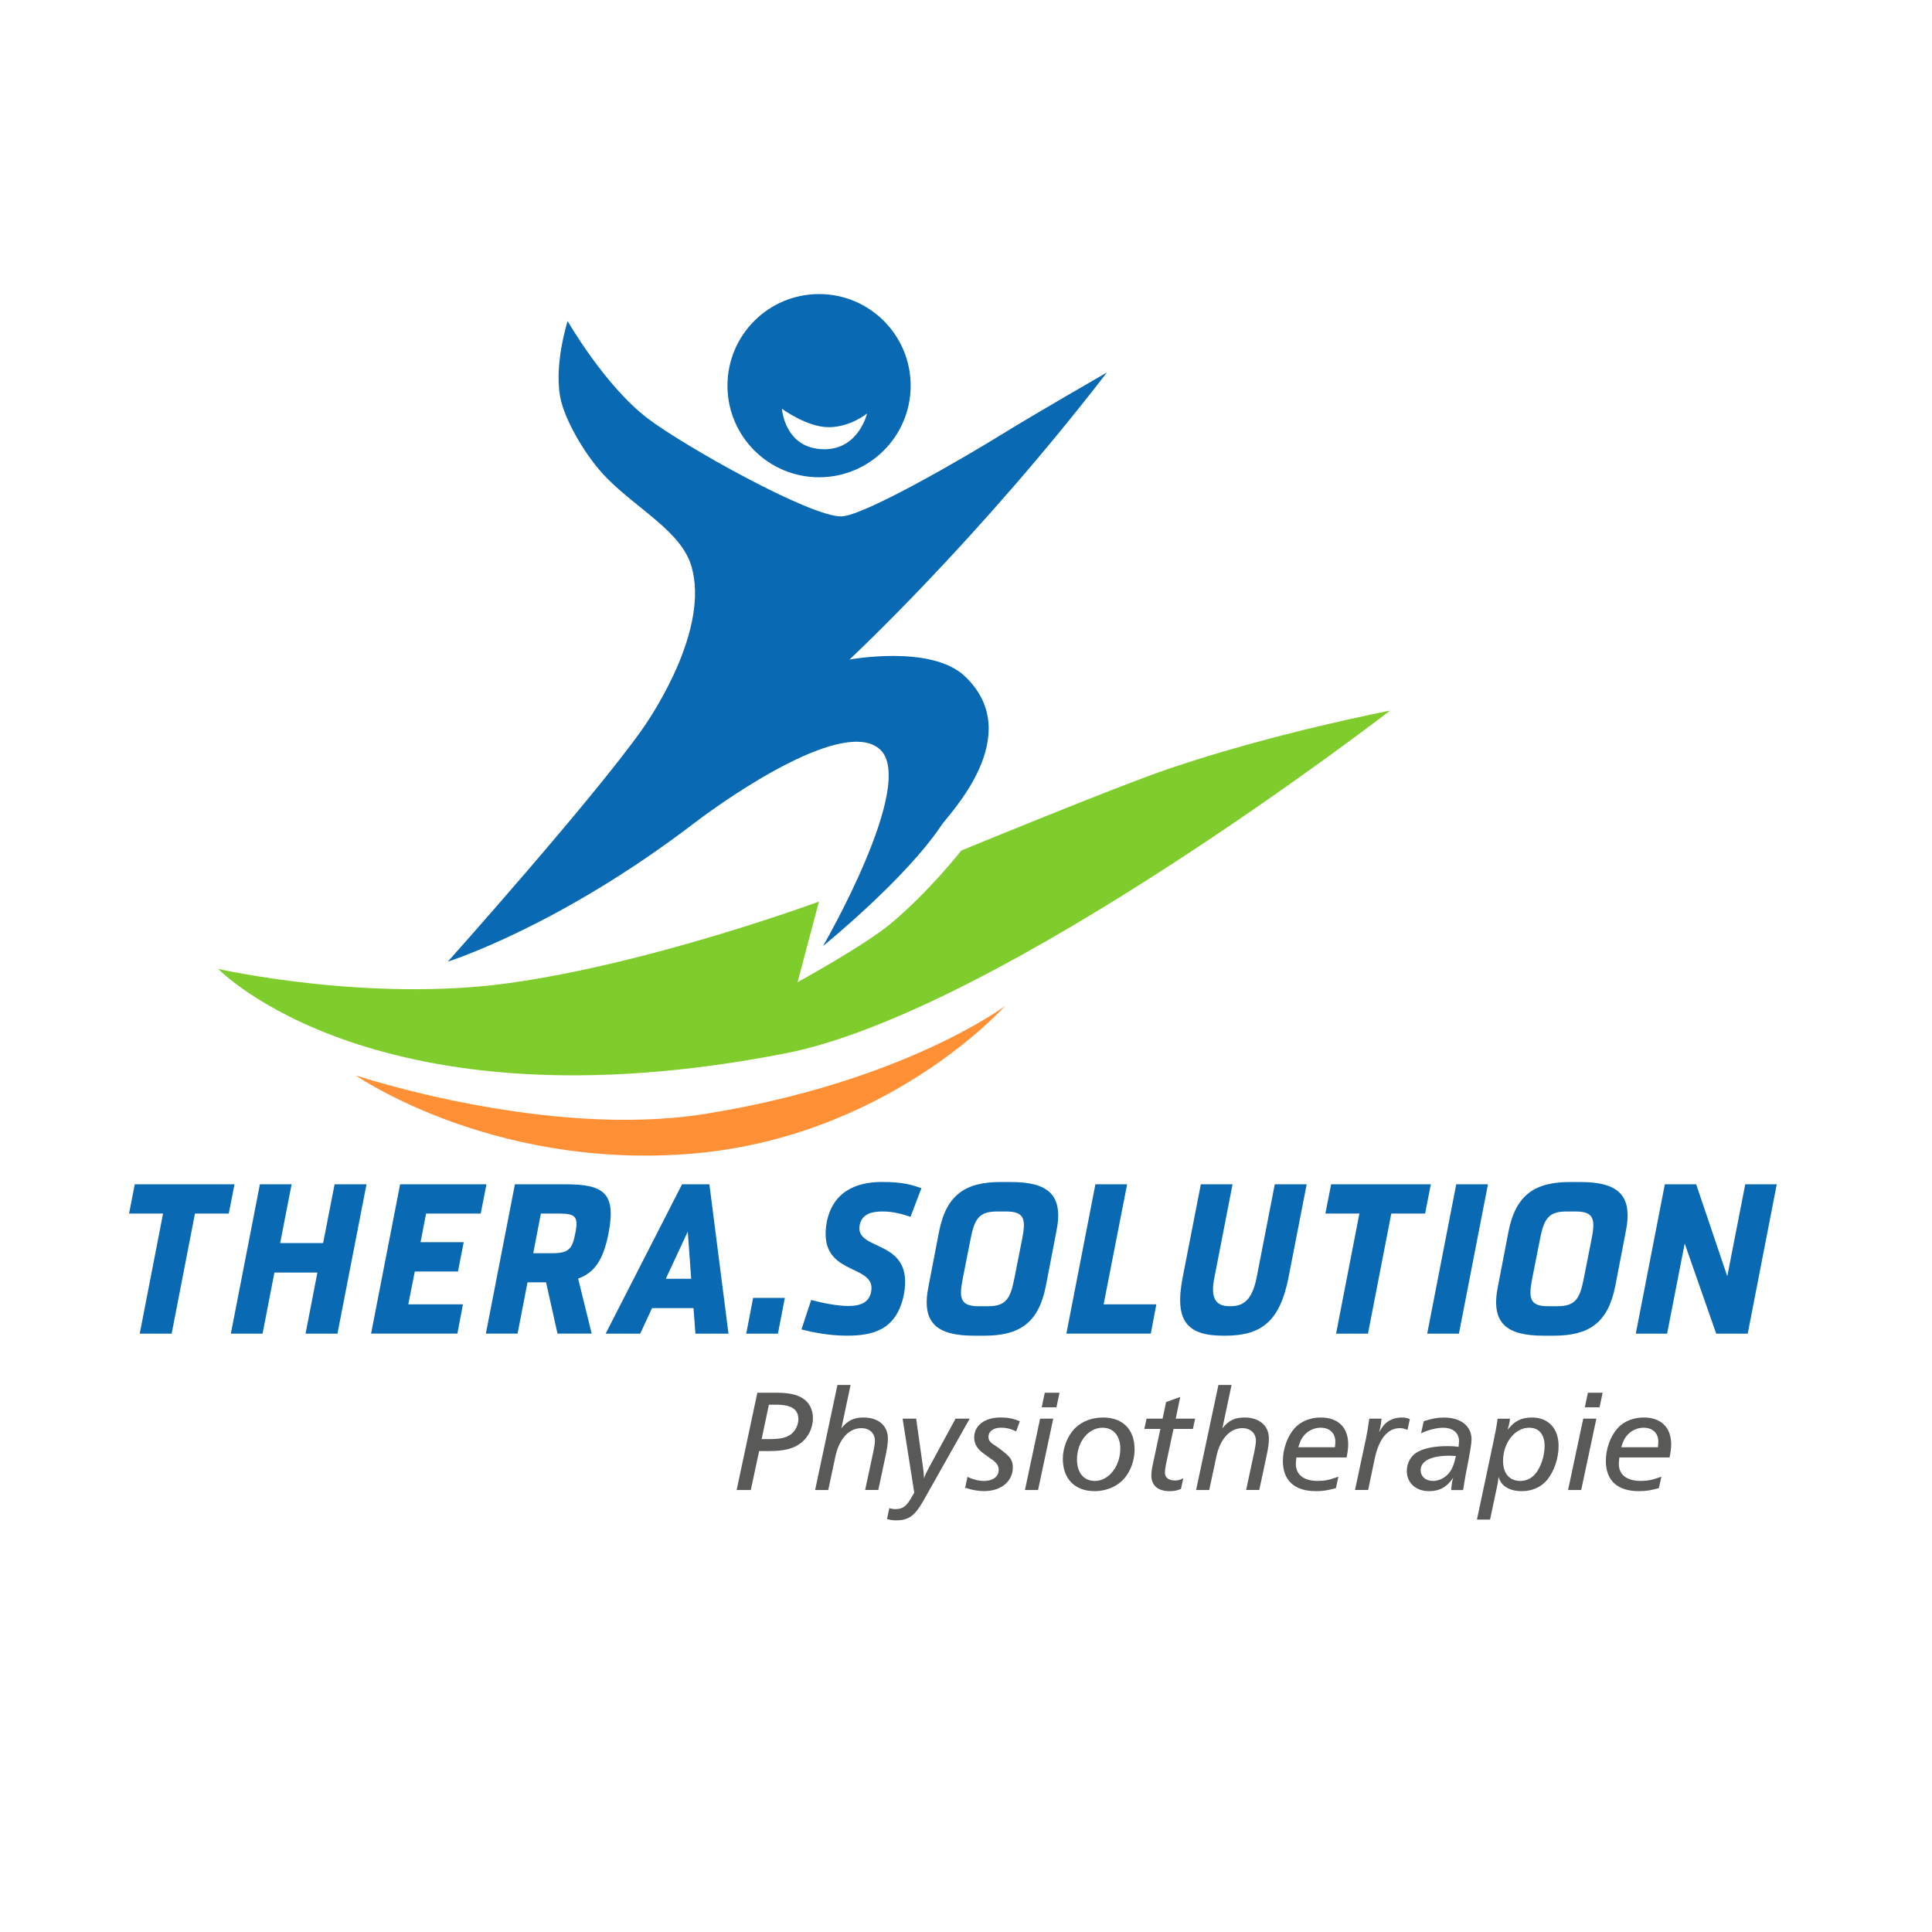 <?xml version="1.0" encoding="UTF-8"?>
<svg id="Ebene_1" data-name="Ebene 1" xmlns="http://www.w3.org/2000/svg" viewBox="0 0 1024 1024">
  <defs>
    <style>
      .cls-1 {
        fill: #0969b3;
      }

      .cls-2 {
        fill: #ff9036;
      }

      .cls-3 {
        fill: #595958;
      }

      .cls-4 {
        fill: #7fcd2c;
      }
    </style>
  </defs>
  <g>
    <path class="cls-1" d="M74.07,706.85l12.35-63.63h-18.02l3.04-15.52h52.85l-3.04,15.52h-17.92l-12.35,63.63h-16.91Z"/>
    <path class="cls-1" d="M161.95,706.85l6.28-32.37h-22.78l-6.28,32.37h-16.81l15.39-79.16h16.81l-6.07,31.16h22.78l6.07-31.16h16.91l-15.39,79.16h-16.91Z"/>
    <path class="cls-1" d="M196.68,706.85l15.39-79.16h45.76l-3.04,15.52h-28.96l-2.94,15.19h22.88l-3.04,15.52h-22.88l-3.44,17.39h28.96l-2.94,15.52h-45.76Z"/>
    <path class="cls-1" d="M257.52,706.85l15.39-79.16h26.63c20.55,0,27.13,4.62,22.98,25.98-2.73,14.31-7.69,21.03-16.1,24l7.19,29.17h-18.12l-6.07-27.19h-9.82l-5.27,27.19h-16.81ZM292.45,664.24c8.91,0,10.83-2.09,12.45-10.46,1.72-8.59.51-10.57-8.4-10.57h-9.82l-4.05,21.03h9.82Z"/>
    <path class="cls-1" d="M368.59,706.85l-1.01-13.54h-21.97l-6.28,13.54h-18.32l40.5-79.16h14.48l10.12,79.16h-17.51ZM352.89,677.78h13.46l-1.82-24.99-11.64,24.99Z"/>
    <path class="cls-1" d="M395.52,706.85l3.65-18.94h16.81l-3.65,18.94h-16.81Z"/>
    <path class="cls-1" d="M429.94,689.01c5.67,1.54,13.67,3.19,19.74,3.19,6.78,0,11.04-2.09,12.05-7.6,2.94-15.52-29.06-7.38-23.49-37.1,3.85-18.5,19.44-21.03,29.26-21.03,11.44,0,16.2,1.65,20.86,3.3l-5.77,15.19c-4.15-1.43-9.11-2.86-14.98-2.86-6.58,0-10.93,1.98-11.95,7.16-2.83,14.53,29.16,6.61,23.39,36.99-3.85,18.83-16.6,21.69-30.27,21.69-9.52,0-18.43-1.87-23.99-3.3l5.16-15.63Z"/>
    <path class="cls-1" d="M516.4,707.95c-19.84,0-28.35-6.61-24.2-26.53l5.47-28.4c3.85-19.93,14.17-26.53,32.8-26.53h5.16c19.84,0,28.35,6.61,24.2,26.53l-5.47,28.4c-3.85,19.93-14.17,26.53-32.7,26.53h-5.27ZM541.71,656.98c2.03-10.24,1.62-14.86-8.2-14.86h-5.27c-9.82,0-11.85,4.62-13.87,14.86l-4.05,20.48c-2.02,10.24-1.62,14.86,8.2,14.86h5.26c9.82,0,11.85-4.62,13.87-14.86l4.05-20.48Z"/>
    <path class="cls-1" d="M565.2,706.85l15.39-79.16h16.81l-12.45,63.63h27.94l-2.94,15.52h-44.75Z"/>
    <path class="cls-1" d="M648.52,707.95c-19.24,0-26.22-7.6-21.67-30.94l9.62-49.32h16.81l-9.62,49.43c-2.13,10.57.4,15.19,7.9,15.19h.81c7.69,0,11.54-4.62,13.67-15.19l9.62-49.43h16.91l-9.62,49.32c-4.55,23.34-14.38,30.94-33.61,30.94h-.81Z"/>
    <path class="cls-1" d="M708.15,706.85l12.35-63.63h-18.02l3.04-15.52h52.85l-3.04,15.52h-17.92l-12.35,63.63h-16.91Z"/>
    <path class="cls-1" d="M756.45,706.85l15.39-79.16h16.81l-15.39,79.16h-16.81Z"/>
    <path class="cls-1" d="M818.21,707.95c-19.84,0-28.35-6.61-24.2-26.53l5.47-28.4c3.85-19.93,14.17-26.53,32.8-26.53h5.16c19.84,0,28.35,6.61,24.2,26.53l-5.47,28.4c-3.85,19.93-14.17,26.53-32.7,26.53h-5.27ZM843.52,656.98c2.03-10.24,1.62-14.86-8.2-14.86h-5.26c-9.82,0-11.85,4.62-13.87,14.86l-4.05,20.48c-2.03,10.24-1.62,14.86,8.2,14.86h5.26c9.82,0,11.85-4.62,13.87-14.86l4.05-20.48Z"/>
    <path class="cls-1" d="M899,627.69l16.5,48.77,9.52-48.77h16.7l-15.39,79.16h-16.71l-16.7-47.78-9.31,47.78h-16.6l15.39-79.16h16.6Z"/>
  </g>
  <g>
    <path class="cls-3" d="M401.43,738.17h9.97c6.41,0,10.59.85,13.91,2.86,3.55,2.16,5.56,6.03,5.56,10.67,0,5.1-2.47,10.2-6.42,13.14-3.94,3.01-8.81,4.25-16.69,4.25h-5.41l-4.41,20.64h-7.5l10.97-51.56ZM407.85,762.75c5.87,0,8.89-.7,11.36-2.55,2.4-1.78,3.94-4.95,3.94-8.04,0-5.18-3.71-7.65-11.67-7.65h-3.94l-3.86,18.24h4.17Z"/>
    <path class="cls-3" d="M443.86,734.07h6.96l-4.87,22.96c3.4-4.17,6.57-5.72,11.75-5.72,7.88,0,12.91,4.33,12.91,11.13,0,2.24-.39,5.33-1.16,8.81l-3.94,18.47h-6.96l4.48-20.95c.39-1.93.7-4.02.7-5.1,0-4.02-2.86-6.72-7.19-6.72-6.57,0-11.75,5.64-13.76,15l-3.79,17.78h-6.96l11.83-55.66Z"/>
    <path class="cls-3" d="M484.58,791.12l-6.18-39.19h7.19l3.48,24.81c.39,2.55.62,4.95.62,5.8v1.16c.62-1.78,1.16-3.01,2.78-6.03l13.99-25.74h7.5l-24.58,43.52c-4.48,7.96-7.81,10.36-14.38,10.36-1.78,0-2.86-.15-4.87-.7l1.24-5.8c1.39.46,2.09.54,3.32.54,3.71,0,5.72-1.47,8.35-6.03l1.55-2.71Z"/>
    <path class="cls-3" d="M512.79,782.77c3.17,1.47,5.87,2.16,8.89,2.16,4.56,0,7.65-2.32,7.65-5.8,0-1.86-.7-3.17-2.4-4.72q-.54-.46-5.72-4.1c-3.25-2.32-4.87-5.1-4.87-8.43,0-6.34,5.64-10.59,13.91-10.59,3.86,0,6.72.54,10.28,2.01l-1.93,5.33c-3.32-1.47-5.33-1.93-8.04-1.93-4.02,0-6.65,1.93-6.65,4.87,0,1.93.85,2.94,4.02,4.95,2.09,1.39,4.71,3.4,6.34,5.02,1.78,1.7,2.55,3.56,2.55,6.26,0,7.34-6.26,12.52-15.15,12.52-3.32,0-6.65-.62-10.12-1.78l1.24-5.8Z"/>
    <path class="cls-3" d="M551.28,751.93h6.96l-8.04,37.8h-6.96l8.04-37.8ZM553.75,738.17h7.81l-1.62,7.73h-7.81l1.62-7.73Z"/>
    <path class="cls-3" d="M569.82,756.95c3.63-3.63,8.97-5.64,14.84-5.64,10.43,0,16.69,6.34,16.69,16.85,0,6.8-2.86,13.53-7.42,17.39-3.48,3.01-8.66,4.79-13.76,4.79-10.43,0-16.85-6.49-16.85-17.16,0-5.88,2.55-12.29,6.49-16.23ZM580.33,784.93c7.34,0,13.45-7.81,13.45-17.08,0-6.88-3.63-11.13-9.43-11.13-7.5,0-13.53,7.58-13.53,16.85,0,7.04,3.63,11.36,9.51,11.36Z"/>
    <path class="cls-3" d="M625.93,789.19c-2.4.93-3.79,1.16-5.95,1.16-6.26,0-9.74-3.01-9.74-8.35,0-1.31.23-3.32.62-5.1l4.17-19.56h-8.5l1.16-5.41h8.5l1.86-8.81,7.5-2.71-2.4,11.52h10.28l-1.16,5.41h-10.28l-4.1,19.25c-.31,1.47-.46,2.86-.46,3.94,0,2.55,2.01,4.17,5.26,4.17,1.47,0,2.55-.23,4.48-1.16l-1.24,5.64Z"/>
    <path class="cls-3" d="M645.79,734.07h6.96l-4.87,22.96c3.4-4.17,6.57-5.72,11.75-5.72,7.88,0,12.91,4.33,12.91,11.13,0,2.24-.39,5.33-1.16,8.81l-3.94,18.47h-6.96l4.48-20.95c.39-1.93.7-4.02.7-5.1,0-4.02-2.86-6.72-7.19-6.72-6.57,0-11.75,5.64-13.76,15l-3.79,17.78h-6.96l11.83-55.66Z"/>
    <path class="cls-3" d="M708.08,788.72c-4.41,1.24-6.96,1.62-10.59,1.62-11.44,0-17.54-5.64-17.54-16.08,0-6.26,2.4-12.99,6.18-17.24,3.25-3.63,8.27-5.72,13.91-5.72,9.12,0,14.53,5.26,14.53,14.15,0,2.16-.23,3.87-.85,7.03h-26.59c-.15,1.24-.31,2.63-.31,3.4,0,5.72,4.17,9.04,11.59,9.04,3.71,0,5.95-.46,10.97-2.24l-1.31,6.03ZM707.54,767.08c.16-1.08.23-2.4.23-2.94,0-4.56-3.01-7.42-7.81-7.42-3.25,0-6.57,1.47-8.73,4.02-1.39,1.62-2.16,3.09-3.09,6.34h19.4Z"/>
    <path class="cls-3" d="M723.92,762.9c.46-2.09,1.39-7.5,1.85-10.98h6.49c-.39,3.25-.54,4.33-1.31,7.19,1.55-2.63,2.4-3.71,3.55-4.79,2.16-1.93,5.18-3.01,8.42-3.01,1.62,0,2.63.16,4.33.85l-1.24,5.72c-1.78-.7-2.63-.93-4.02-.93-6.49,0-11.13,5.57-13.37,16.23l-3.48,16.54h-6.96l5.72-26.82Z"/>
    <path class="cls-3" d="M769.13,789.73c.39-3.79.62-4.95,1.08-6.57-3.09,4.87-7.19,7.19-12.67,7.19-7.11,0-11.9-4.33-11.9-10.74,0-4.41,2.4-8.43,6.11-10.28,3.79-1.93,8.89-2.86,15.69-2.86,2.16,0,3.48.08,5.64.39.15-1.55.23-2.24.23-3.01,0-4.41-3.25-7.11-8.35-7.11-3.56,0-7.88,1.08-11.75,2.94l1.39-6.42c4.41-1.39,7.26-1.93,10.74-1.93,8.96,0,14.61,4.48,14.61,11.67q0,2.94-2.63,16.08c-.15.46-1,5.41-1.85,10.67h-6.34ZM759.47,784.93c3.01,0,6.18-1.47,8.27-3.87,1.85-2.24,2.78-4.33,3.94-9.35-1.24-.08-2.47-.16-3.32-.16-9.82,0-15.38,2.78-15.38,7.65,0,3.4,2.63,5.72,6.49,5.72Z"/>
    <path class="cls-3" d="M789.77,805.42h-6.96l8.5-40.12c1.31-6.11,1.93-9.43,2.47-13.37h6.57c-.23,2.01-.46,2.94-1.24,5.87,3.56-4.64,7.27-6.49,12.83-6.49,8.73,0,14.14,5.8,14.14,15.07,0,6.49-2.24,13.22-5.95,17.86-3.17,3.94-8.04,6.11-13.68,6.11-4.1,0-7.65-1.24-9.74-3.32-1.08-1.08-1.7-2.09-2.47-4.25-.23,2.32-.39,3.25-.77,5.1l-3.71,17.55ZM805.84,784.93c3.71,0,6.88-1.85,9.12-5.41,2.32-3.79,3.71-8.58,3.71-13.14,0-6.11-3.01-9.66-8.19-9.66-7.57,0-13.83,8.04-13.83,17.55,0,6.72,3.4,10.67,9.2,10.67Z"/>
    <path class="cls-3" d="M839.15,751.93h6.96l-8.04,37.8h-6.96l8.04-37.8ZM841.62,738.17h7.81l-1.62,7.73h-7.81l1.62-7.73Z"/>
    <path class="cls-3" d="M879.26,788.72c-4.41,1.24-6.96,1.62-10.59,1.62-11.44,0-17.54-5.64-17.54-16.08,0-6.26,2.4-12.99,6.18-17.24,3.25-3.63,8.27-5.72,13.91-5.72,9.12,0,14.53,5.26,14.53,14.15,0,2.16-.23,3.87-.85,7.03h-26.59c-.15,1.24-.31,2.63-.31,3.4,0,5.72,4.17,9.04,11.59,9.04,3.71,0,5.95-.46,10.97-2.24l-1.31,6.03ZM878.72,767.08c.16-1.08.23-2.4.23-2.94,0-4.56-3.01-7.42-7.81-7.42-3.25,0-6.57,1.47-8.73,4.02-1.39,1.62-2.16,3.09-3.09,6.34h19.4Z"/>
  </g>
  <g>
    <path class="cls-4" d="M115.67,513.54s83.74,87.29,300.85,44.71c114.24-22.41,320.24-181.6,320.24-181.6,0,0-61.5,11.78-117.76,30.97-27.85,9.5-109.48,43.18-109.48,43.18,0,0-17.18,21.89-37.51,38.82-13.76,11.45-49.29,30.97-49.29,30.97l11.34-42.74s-88.18,32.6-164,43.18c-75.02,10.47-154.4-7.47-154.4-7.47Z"/>
    <path class="cls-2" d="M188.5,569.96s70.66,49.2,174.9,41.78c106.08-7.55,169.23-78.51,169.23-78.51,0,0-53.68,40.29-158.76,57.14-84.03,13.47-185.37-20.41-185.37-20.41Z"/>
    <path class="cls-1" d="M300.84,170.16s19.64,34.25,42.5,51.65c19.08,14.52,85.96,52.05,102.5,51.9,12.08-.11,67.46-32.54,84.62-43.18s56.27-33.15,56.27-33.15c-68.91,89.41-136.52,152.22-136.52,152.22,0,0,43.2-8.07,61.06,8.72,33.26,31.26-8.63,73.54-12.21,78.95-19.03,28.67-62.81,64.12-62.81,64.12,0,0,50.01-86.32,30.1-104.24-18.59-16.73-77.49,23.16-98.57,39.25-71.97,54.96-130.41,73.28-130.41,73.28,0,0,76.7-85.88,102.93-123,7.18-10.16,35.37-53.66,26.3-86.13-5.23-18.71-28.3-30.22-45.11-47.31-10.45-10.63-20.86-28.37-23.96-40.14-4.7-17.86,3.33-42.94,3.33-42.94Z"/>
    <path class="cls-1" d="M434.12,155.86c-26.81,0-48.55,21.74-48.55,48.55s21.74,48.55,48.55,48.55,48.55-21.74,48.55-48.55-21.74-48.55-48.55-48.55ZM437.01,238.11c-21.18,0-22.56-21.46-22.56-21.46,0,0,13.2,9.77,24.76,9.77s20.36-7.29,20.36-7.29c0,0-4.4,18.98-22.56,18.98Z"/>
  </g>
</svg>